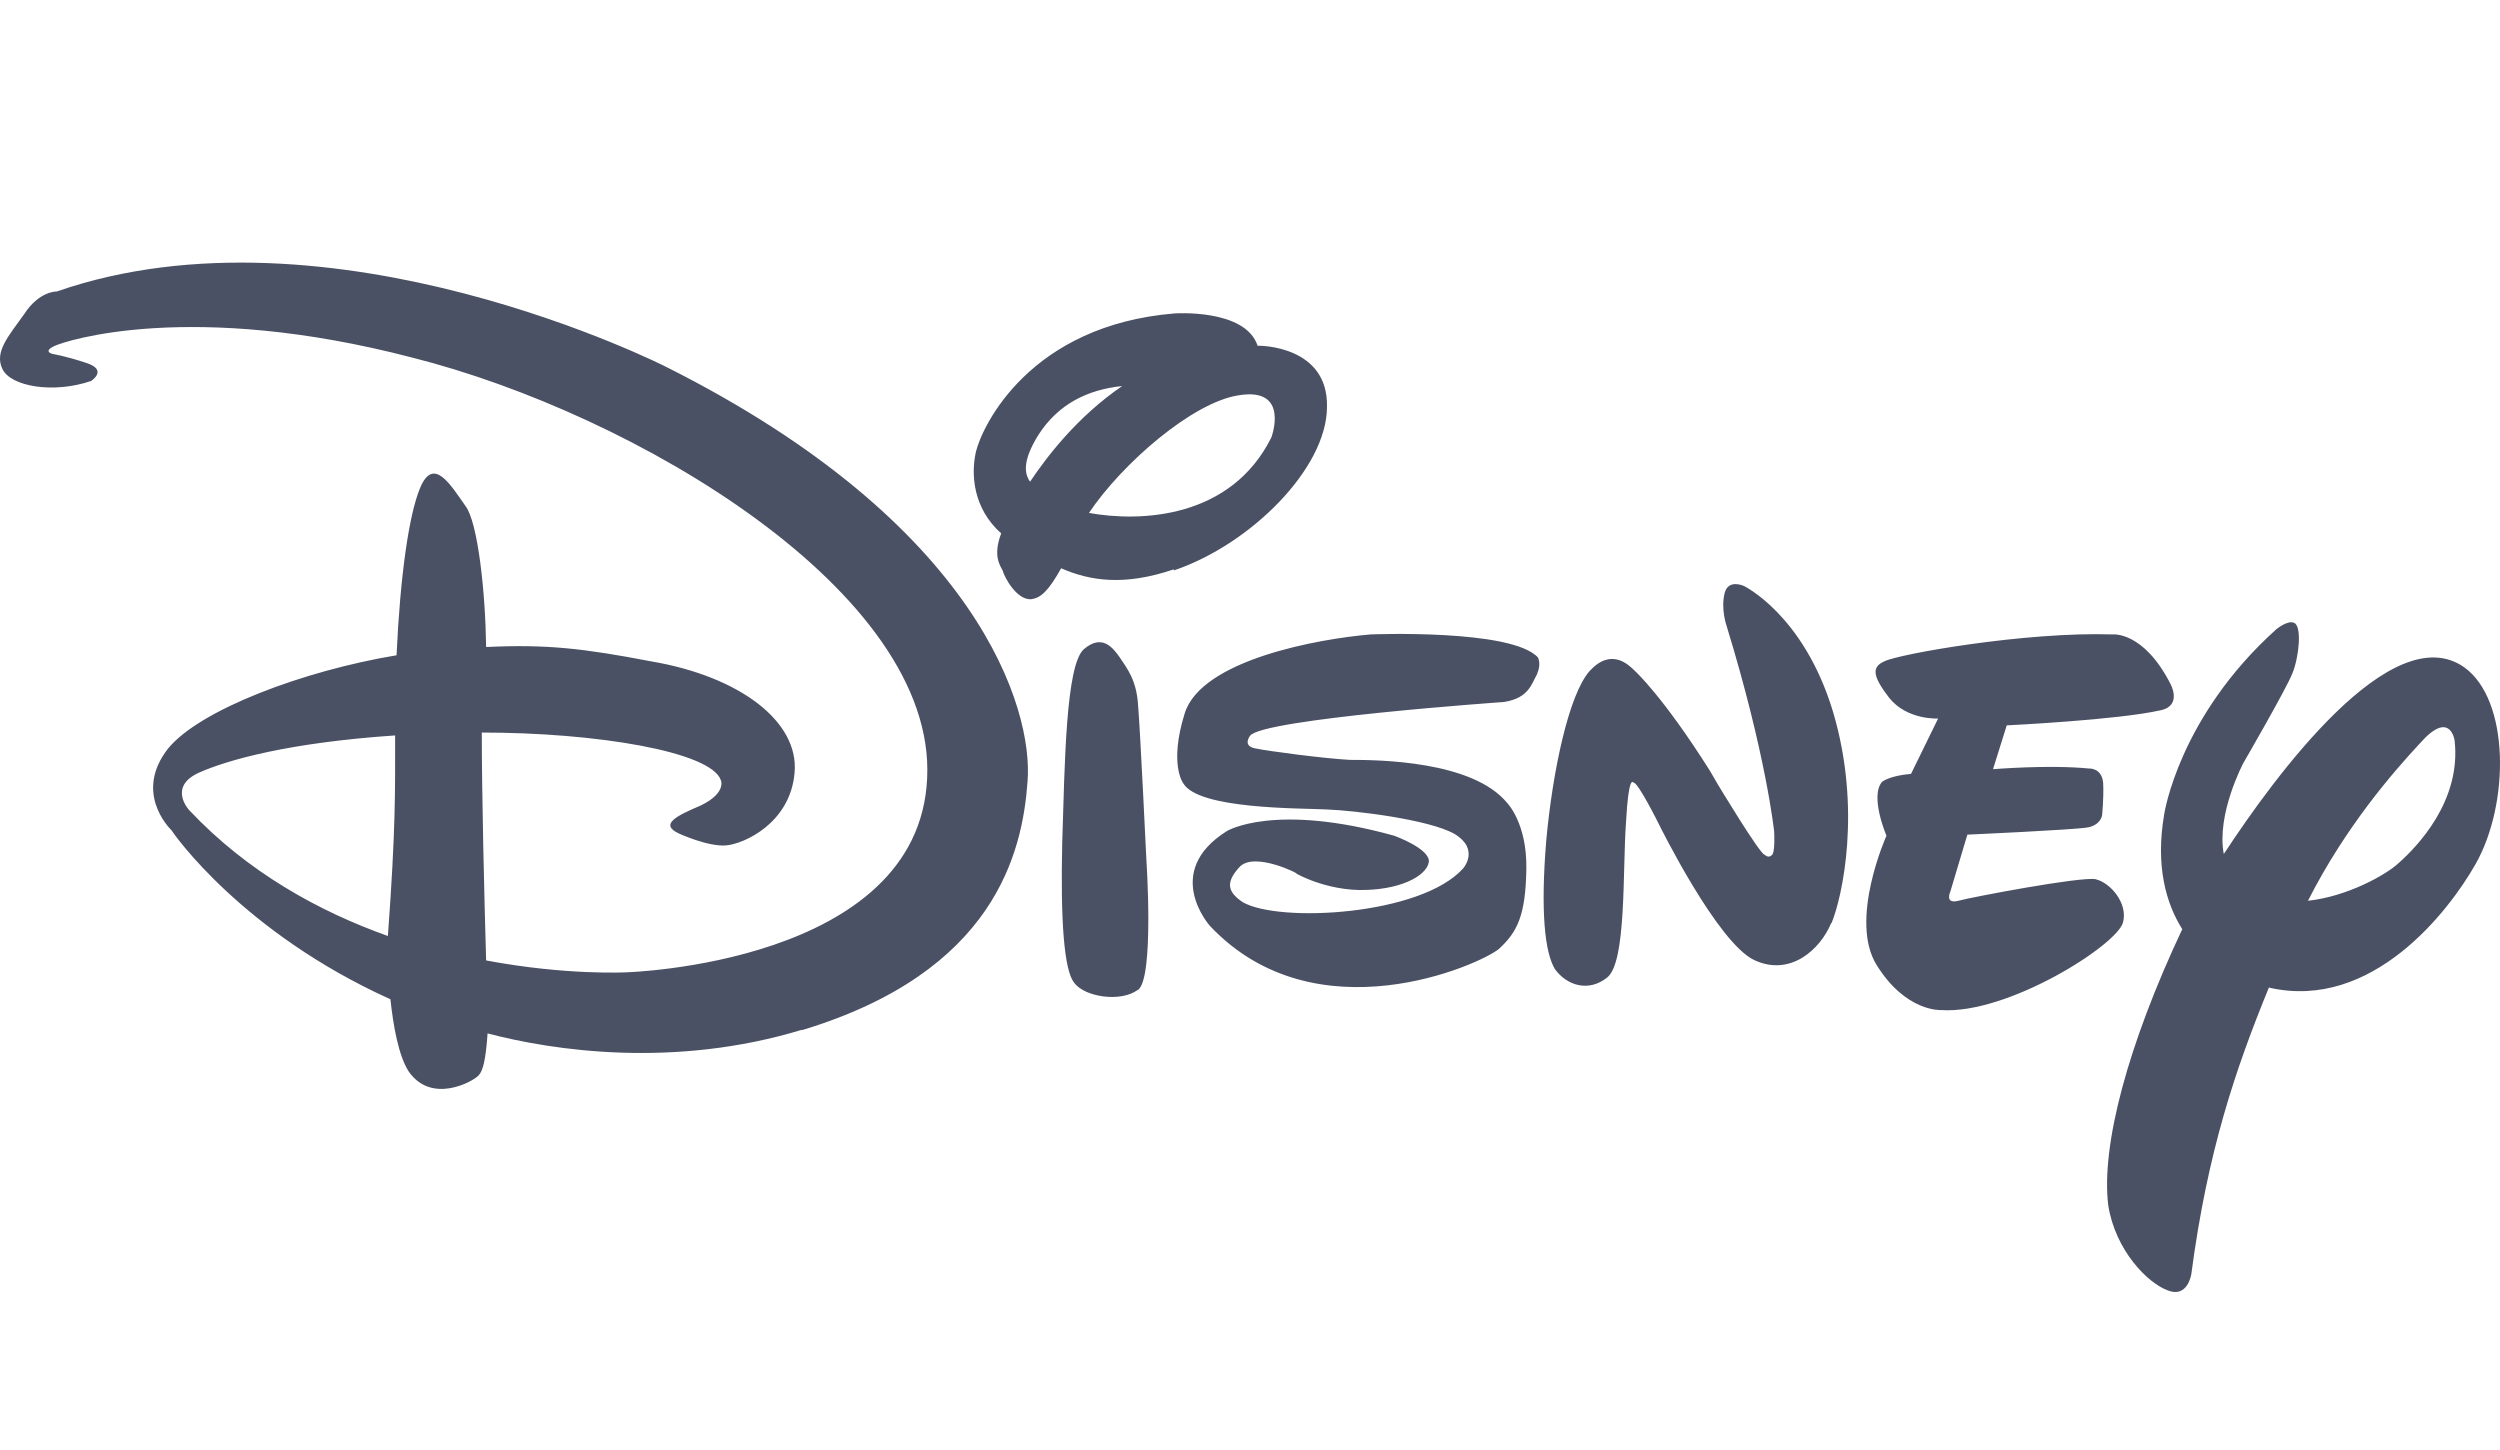 <svg width="238" height="138" viewBox="0 0 238 138" fill="none" xmlns="http://www.w3.org/2000/svg">
<path d="M205.689 67.617C201.666 68.541 191.041 69.055 191.041 69.055L189.734 73.229C189.734 73.229 194.995 72.784 198.846 73.161C198.846 73.161 200.084 73.058 200.222 74.53C200.29 76.035 200.119 77.609 200.119 77.609C200.119 77.609 200.015 78.533 198.743 78.773C197.265 79.013 187.293 79.457 187.293 79.457L185.677 84.864C185.677 84.864 185.092 86.096 186.433 85.754C187.671 85.412 198.124 83.427 199.5 83.701C200.944 84.043 202.594 86.028 202.113 87.807C201.563 89.963 191.11 96.602 184.783 96.157C184.783 96.157 181.447 96.362 178.662 91.879C175.98 87.602 179.591 79.56 179.591 79.56C179.591 79.56 177.974 75.796 179.178 74.427C179.178 74.427 179.866 73.845 181.929 73.674L184.508 68.404C184.508 68.404 181.585 68.575 179.866 66.454C178.284 64.401 178.146 63.511 179.384 62.963C180.691 62.279 192.794 60.123 201.116 60.397C201.116 60.397 204.038 60.055 206.617 65.085C206.617 65.085 207.786 67.138 205.723 67.617M174.33 87.876C173.298 90.374 170.444 93.008 167.006 91.4C163.498 89.758 157.962 78.533 157.962 78.533C157.962 78.533 155.899 74.359 155.487 74.496C155.487 74.496 155.04 73.674 154.799 78.26C154.455 82.811 154.868 91.674 152.977 93.077C151.257 94.446 149.194 93.864 148.025 92.256C147.062 90.647 146.65 86.78 147.2 80.039C147.819 73.298 149.366 66.112 151.326 63.887C153.389 61.629 155.04 63.271 155.659 63.887C155.659 63.887 158.306 66.283 162.776 73.366L163.533 74.667C163.533 74.667 167.59 81.408 168.003 81.374C168.003 81.374 168.347 81.716 168.622 81.442C169.034 81.34 168.897 79.149 168.897 79.149C168.897 79.149 168.14 71.861 164.358 59.541C164.358 59.541 163.808 57.967 164.186 56.462C164.53 55.093 166.008 55.777 166.008 55.777C166.008 55.777 171.716 58.515 174.502 67.754C177.252 76.993 175.396 85.377 174.364 87.876M146.34 64.161C145.79 65.119 145.549 66.454 143.177 66.83C143.177 66.83 120.139 68.439 119.004 70.047C119.004 70.047 118.248 71.005 119.485 71.245C120.792 71.518 126.019 72.203 128.494 72.34C131.176 72.34 140.185 72.408 143.486 76.446C143.486 76.446 145.377 78.362 145.309 82.708C145.24 87.157 144.449 88.731 142.695 90.339C140.873 91.845 125.262 98.826 115.187 88.149C115.187 88.149 110.58 83.016 116.803 79.115C116.803 79.115 121.273 76.378 132.724 79.56C132.724 79.56 136.162 80.792 136.025 82.058C135.818 83.427 133.171 84.796 129.32 84.727C125.606 84.625 122.855 82.845 123.405 83.153C123.921 83.324 119.382 80.963 117.973 82.571C116.597 84.077 116.941 84.967 118.316 85.891C121.755 87.876 135.268 87.157 139.291 82.674C139.291 82.674 140.907 80.86 138.466 79.389C136.059 78.02 129.045 77.165 126.328 77.062C123.749 76.925 114.087 77.062 112.643 74.564C112.643 74.564 111.267 72.784 112.78 67.925C114.362 62.792 125.606 60.807 130.489 60.397C130.489 60.397 143.899 59.849 146.409 62.587C146.409 62.587 146.753 63.203 146.34 64.127M108.31 94.24C106.694 95.438 103.256 94.925 102.259 93.556C101.296 92.358 100.952 87.636 101.124 80.21C101.365 72.613 101.468 63.306 103.187 61.8C104.906 60.328 105.938 61.629 106.625 62.621C107.313 63.648 108.207 64.777 108.345 67.138C108.551 69.534 109.136 81.853 109.136 81.853C109.136 81.853 109.892 93.077 108.345 94.24M111.749 54.203C107.004 55.811 103.771 55.298 101.021 54.1C99.817 56.256 99.095 56.907 98.201 57.043C96.826 57.18 95.622 54.99 95.45 54.306C95.175 53.792 94.522 52.868 95.313 50.781C92.631 48.386 92.424 45.169 92.906 43.013C93.525 40.481 98.064 30.968 111.818 29.838C111.818 29.838 118.557 29.359 119.726 32.918H119.932C119.932 32.918 126.466 32.918 126.328 38.736C126.328 44.553 119.107 51.808 111.749 54.306M117.869 37.641C113.537 38.325 106.866 44.074 103.668 48.831C108.585 49.72 117.182 49.378 121.033 41.644C121.033 41.644 122.855 36.785 117.869 37.641ZM98.854 41.405C97.479 43.629 97.41 44.964 98.064 45.853C99.68 43.458 102.534 39.694 106.832 36.751C103.531 37.093 100.746 38.462 98.854 41.405ZM216.004 94.001C212.841 101.735 210.159 109.571 208.612 121.308C208.612 121.308 208.268 123.601 206.377 122.848C204.485 122.164 201.391 119.084 200.703 114.738C200.015 109.058 202.56 99.476 207.752 88.457C206.239 86.062 205.173 82.503 206.033 77.507C206.033 77.507 207.408 68.267 216.692 59.918C216.692 59.918 217.792 58.994 218.411 59.302C219.168 59.644 218.858 62.587 218.239 64.093C217.689 65.53 213.563 72.648 213.563 72.648C213.563 72.648 210.984 77.507 211.706 81.305C216.589 73.845 227.695 58.72 234.572 63.511C238.939 66.591 238.939 76.514 235.673 82.263C233.094 86.815 225.804 96.225 216.073 94.035M230.377 70.766C227.833 73.503 223.294 78.704 219.718 85.754C223.5 85.343 227.18 83.256 228.314 82.195C230.137 80.587 234.332 76.241 233.678 70.492C233.678 70.492 233.266 67.48 230.377 70.766ZM76.332 98.039C64.16 101.735 52.675 100.024 46.417 98.381C46.245 100.913 45.97 101.974 45.557 102.385C45.076 102.932 41.087 105.191 38.887 101.974C37.924 100.434 37.443 97.662 37.168 95.13C23.07 88.765 16.537 79.389 16.33 79.047C15.986 78.704 12.789 75.385 15.986 71.279C18.978 67.583 28.881 63.853 37.752 62.382C38.096 54.853 38.921 49.036 39.987 46.469C41.259 43.39 42.876 46.127 44.32 48.18C45.489 49.72 46.211 56.325 46.28 61.595C52.056 61.321 55.564 61.731 61.994 62.963C70.452 64.401 76.091 68.712 75.644 73.572C75.232 78.362 70.831 80.347 69.111 80.484C67.392 80.621 64.641 79.355 64.641 79.355C62.716 78.465 64.469 77.644 66.704 76.686C69.18 75.488 68.63 74.29 68.63 74.29C67.736 71.553 56.767 69.739 45.867 69.739C45.867 75.727 46.108 85.651 46.28 91.434C53.913 92.872 59.621 92.564 59.621 92.564C59.621 92.564 87.473 91.776 88.264 74.085C89.123 56.359 60.412 39.386 39.265 34.048C18.153 28.538 6.187 32.439 5.155 32.953C4.02 33.5 5.052 33.705 5.052 33.705C5.052 33.705 6.187 33.877 8.25 34.561C10.313 35.245 8.662 36.272 8.662 36.272C5.052 37.504 1.029 36.785 0.238 35.143C-0.553 33.534 0.754 32.063 2.301 29.907C3.745 27.683 5.396 27.751 5.396 27.751C31.528 18.683 63.438 34.937 63.438 34.937C93.284 49.926 98.373 67.549 97.823 74.393C97.341 81.134 94.728 92.529 76.332 98.073M18.909 73.572C15.952 74.94 18.015 77.13 18.015 77.13C23.585 83.05 30.394 86.78 36.927 89.107C37.683 78.841 37.615 75.18 37.615 70.013C27.505 70.697 21.66 72.34 18.909 73.572Z" fill="#4B5164"/>
</svg>
